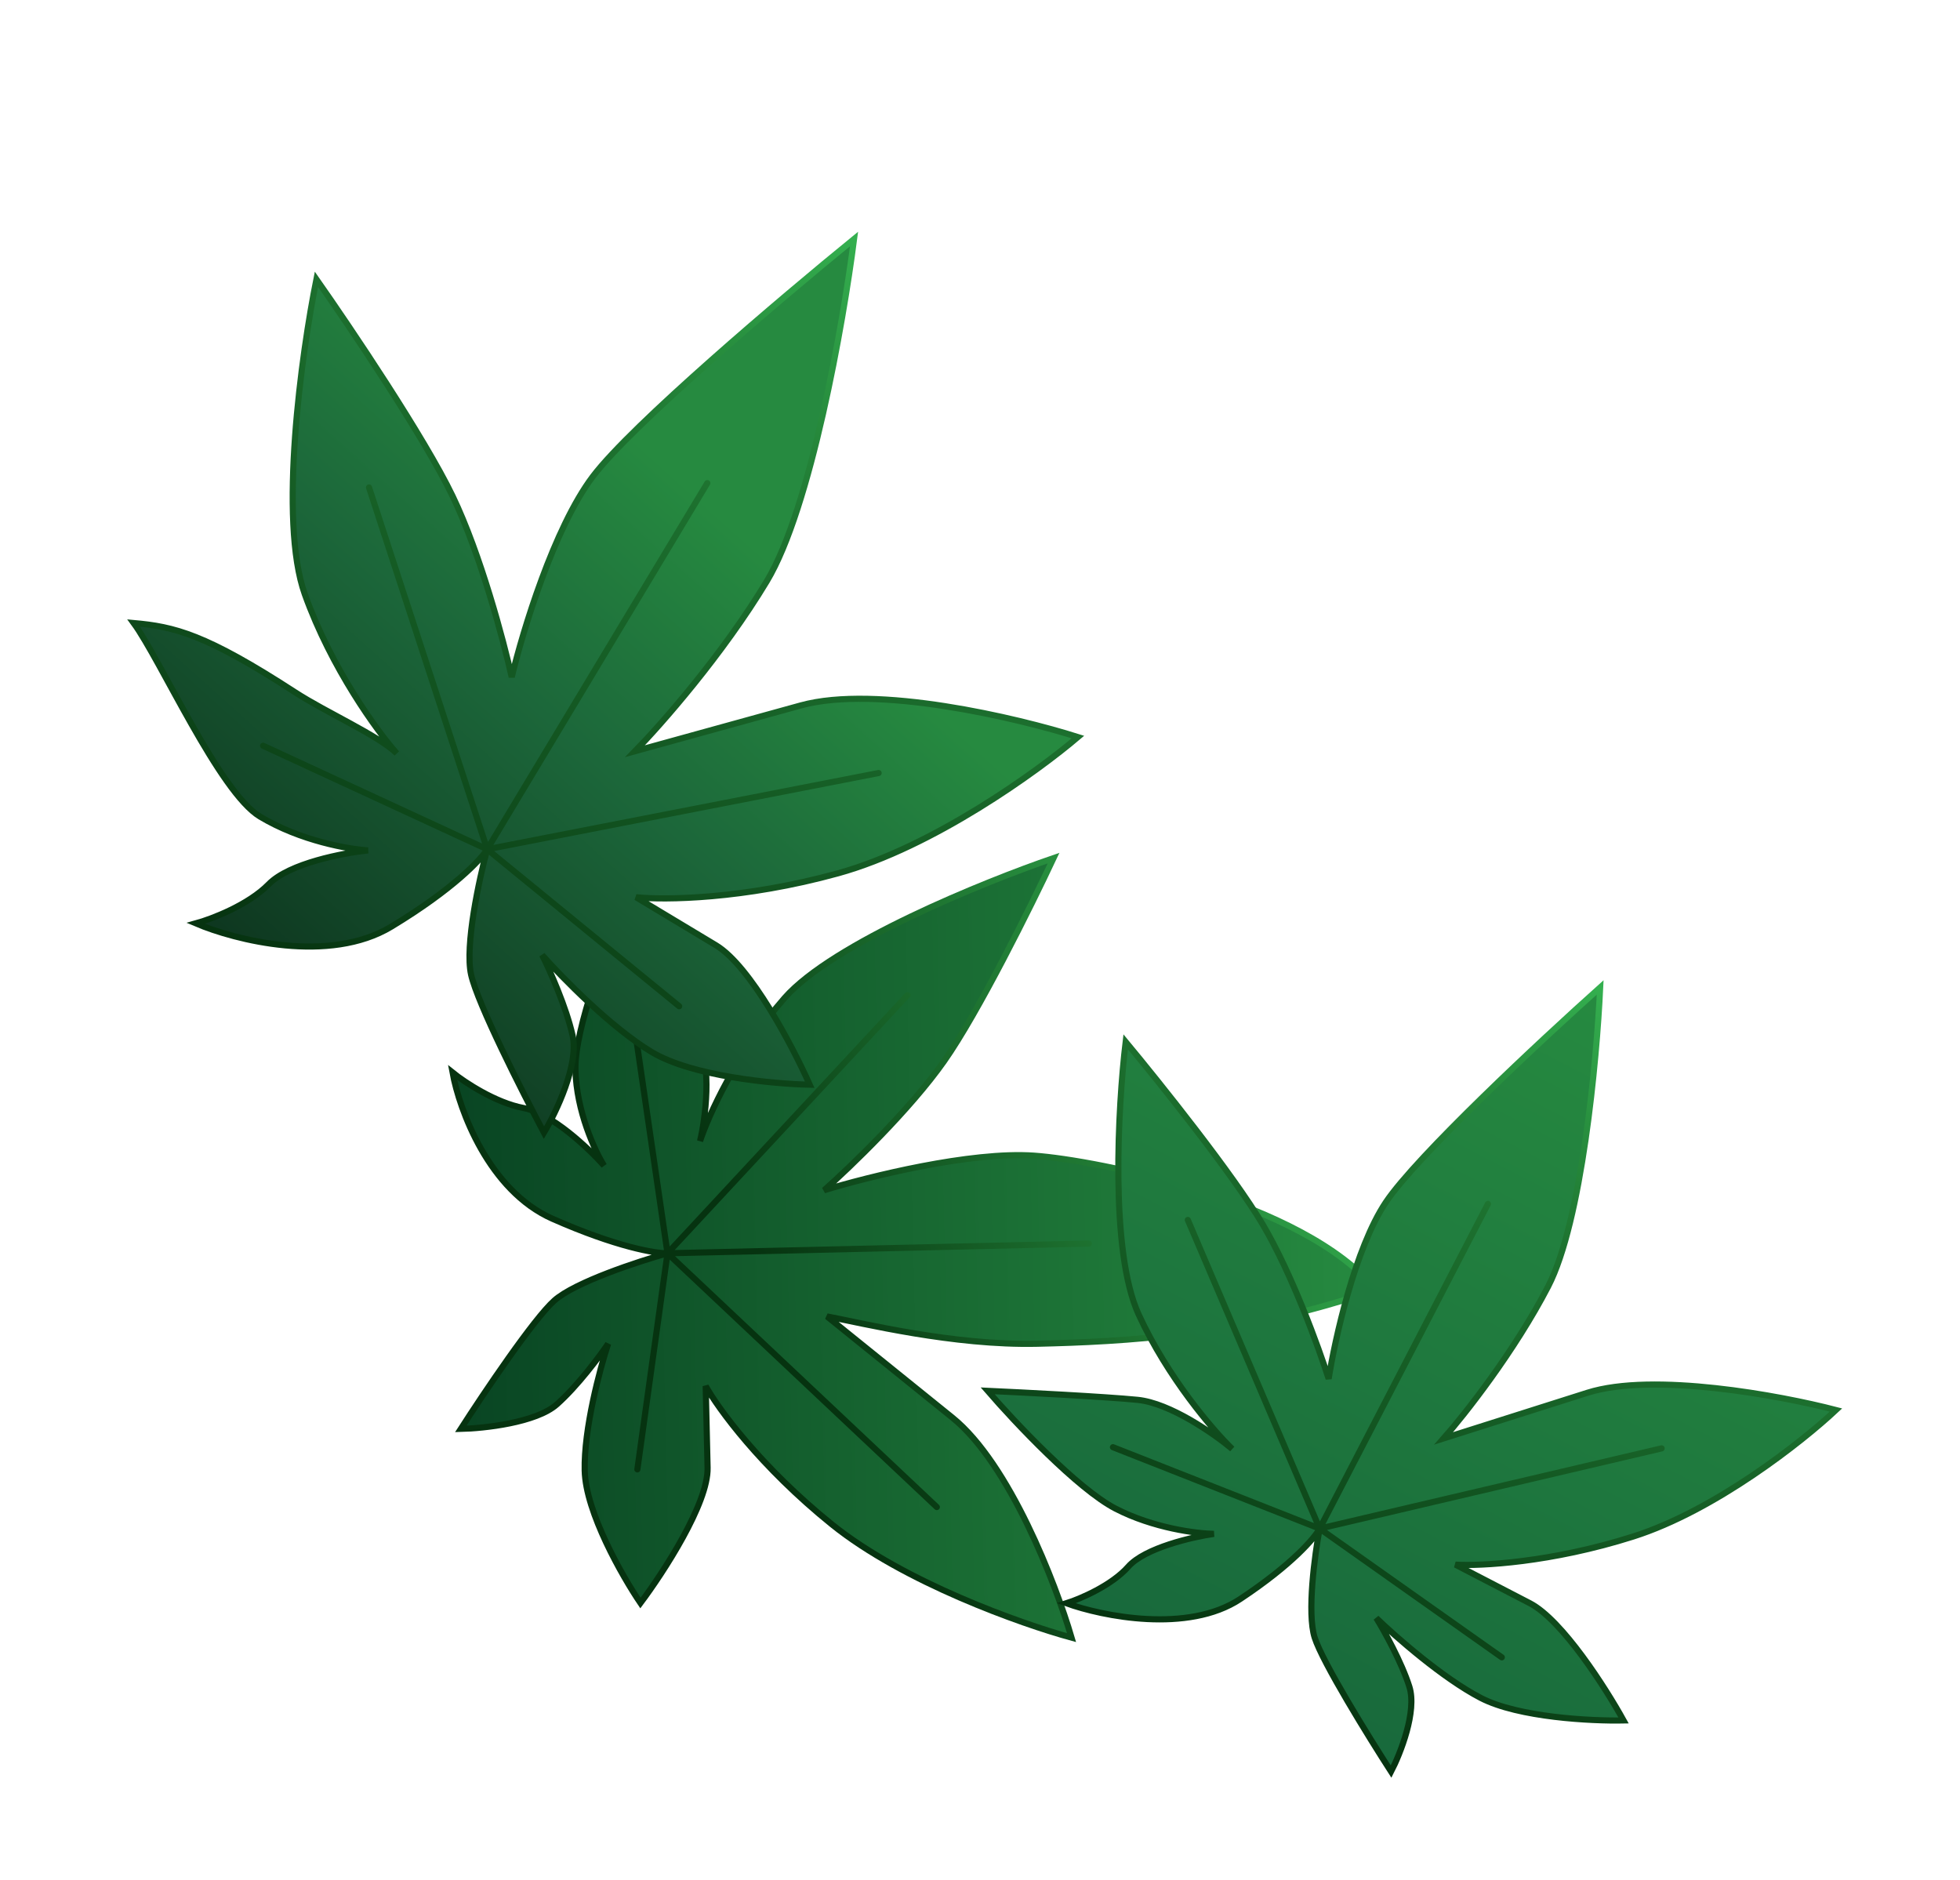 <svg width="319" height="306" viewBox="0 0 319 306" fill="none" xmlns="http://www.w3.org/2000/svg">
<g filter="url(#filter0_d_2001_4212)">
<path d="M168.839 216.703C155.125 217.02 140.346 213.339 134.604 212.262L154.995 228.718C164.316 236.24 171.817 255.734 174.403 264.54C166.252 262.31 147.037 255.5 135.386 246.097C123.734 236.694 116.844 227.181 114.856 223.6L115.163 236.892C115.297 242.692 107.934 253.985 104.236 258.906C101.277 254.541 95.319 244.12 95.163 237.353C95.007 230.587 97.639 220.773 98.974 216.712C97.592 218.759 93.988 223.598 90.626 226.577C87.264 229.556 78.805 230.477 74.996 230.565C78.675 224.838 86.874 212.639 90.235 209.66C93.597 206.681 103.905 203.299 108.639 201.981C106.734 202.025 100.326 200.964 89.928 196.368C79.531 191.772 74.748 178.583 73.656 172.563C75.598 174.13 80.631 177.48 85.224 178.341C89.818 179.202 95.859 184.947 98.305 187.711C96.82 185.328 93.812 178.868 93.656 172.101C93.5 165.335 98.896 151.427 101.614 145.319C104.592 150.49 111.147 162.026 113.544 166.806C115.942 171.587 114.804 180.076 113.935 183.723C115.27 179.662 119.891 169.319 127.69 160.434C135.489 151.549 160.128 141.55 171.473 137.661C167.84 145.402 159.191 162.851 153.655 170.716C148.12 178.582 138.332 187.996 134.13 191.72C141.226 189.541 157.996 185.366 168.304 186.095C178.611 186.824 212.248 193.561 223.929 207.9C202.433 215.42 182.553 216.387 168.839 216.703Z" fill="url(#paint0_linear_2001_4212)"/>
<path d="M108.639 201.981C106.734 202.025 100.326 200.964 89.928 196.368C79.531 191.772 74.748 178.583 73.656 172.563C75.598 174.13 80.631 177.48 85.224 178.341C89.818 179.202 95.859 184.947 98.305 187.711C96.82 185.328 93.812 178.868 93.656 172.101C93.5 165.335 98.896 151.427 101.614 145.319C104.592 150.49 111.147 162.025 113.544 166.806C115.942 171.587 114.804 180.076 113.935 183.723C115.27 179.662 119.891 169.319 127.69 160.434C135.489 151.549 160.128 141.55 171.473 137.661C167.84 145.402 159.191 162.851 153.655 170.716C148.12 178.582 138.332 187.996 134.13 191.72C141.226 189.541 157.996 185.366 168.304 186.095C178.611 186.824 212.248 193.561 223.929 207.9C202.433 215.42 182.553 216.387 168.839 216.703C155.125 217.02 140.346 213.339 134.604 212.262C137.517 214.613 145.673 221.195 154.995 228.718C164.316 236.24 171.817 255.734 174.403 264.54C166.252 262.31 147.037 255.5 135.386 246.097C123.734 236.694 116.844 227.181 114.856 223.6C114.902 225.613 115.029 231.091 115.163 236.892C115.297 242.692 107.934 253.985 104.236 258.906C101.277 254.541 95.319 244.12 95.163 237.353C95.007 230.587 97.639 220.773 98.974 216.712C97.592 218.759 93.988 223.598 90.626 226.577C87.264 229.556 78.805 230.477 74.996 230.565C78.675 224.838 86.874 212.639 90.235 209.66C93.597 206.681 103.905 203.299 108.639 201.981ZM108.639 201.981L177.21 200.397M108.639 201.981L152.472 243.284M108.639 201.981L147.69 159.973M108.639 201.981L103.544 167.037M108.639 201.981L103.734 237.155" stroke="url(#paint1_linear_2001_4212)" stroke-linecap="round"/>
</g>
<path d="M251.961 209.396C246.482 219.965 238.345 230.274 234.961 234.108L258.365 226.683C269.064 223.29 289.79 227.141 298.815 229.491C293.379 234.589 279.163 245.845 265.79 250.088C252.416 254.33 240.944 254.902 236.88 254.658L248.992 260.936C254.276 263.675 261.362 274.798 264.244 280.017C259.066 280.126 247.167 279.546 241.002 276.35C234.836 273.154 227.096 266.349 223.997 263.345C225.261 265.397 228.108 270.505 229.38 274.517C230.653 278.529 227.928 285.404 226.406 288.34C222.79 282.741 215.239 270.539 213.966 266.527C212.694 262.515 213.978 253.03 214.779 248.79C214.018 250.258 210.368 254.605 201.855 260.249C193.342 265.894 179.443 263.066 173.557 260.946C175.786 260.239 180.921 258.058 183.628 254.992C186.335 251.925 194.052 250.152 197.572 249.648C194.8 249.608 187.713 248.728 181.547 245.532C175.381 242.336 165.113 231.426 160.749 226.37C166.661 226.642 179.816 227.314 185.133 227.835C190.45 228.356 197.624 233.379 200.547 235.825C197.448 232.822 190.066 224.246 185.335 213.971C180.604 203.697 181.946 180.088 183.209 169.567C188.66 176.118 200.753 191.233 205.517 199.29C210.28 207.346 214.653 219.391 216.244 224.406C217.263 217.95 220.547 203.169 225.537 195.699C230.527 188.228 250.882 169.259 260.436 160.709C259.894 172.534 257.44 198.826 251.961 209.396Z" fill="url(#paint2_linear_2001_4212)"/>
<path d="M214.779 248.79C214.018 250.258 210.368 254.605 201.855 260.249C193.342 265.894 179.443 263.066 173.557 260.946C175.786 260.239 180.921 258.058 183.628 254.992C186.335 251.925 194.052 250.152 197.572 249.648C194.8 249.608 187.713 248.728 181.547 245.532C175.381 242.336 165.113 231.426 160.749 226.37C166.661 226.642 179.816 227.314 185.133 227.835C190.45 228.356 197.624 233.379 200.547 235.825C197.448 232.822 190.066 224.246 185.335 213.971C180.604 203.697 181.946 180.088 183.209 169.567C188.66 176.118 200.753 191.233 205.517 199.29C210.28 207.346 214.653 219.391 216.244 224.406C217.263 217.95 220.547 203.169 225.537 195.699C230.527 188.228 250.882 169.259 260.436 160.709C259.894 172.534 257.44 198.826 251.961 209.396C246.482 219.965 238.345 230.274 234.961 234.108C238.305 233.047 247.666 230.077 258.365 226.683C269.064 223.29 289.79 227.141 298.815 229.491C293.379 234.589 279.163 245.845 265.79 250.088C252.416 254.33 240.944 254.902 236.88 254.658C238.715 255.609 243.707 258.197 248.992 260.936C254.276 263.675 261.362 274.798 264.244 280.017C259.066 280.126 247.167 279.546 241.002 276.35C234.836 273.154 227.096 266.349 223.997 263.345C225.261 265.397 228.108 270.505 229.38 274.517C230.653 278.529 227.928 285.404 226.406 288.34C222.79 282.741 215.239 270.539 213.966 266.527C212.694 262.515 213.978 253.03 214.779 248.79ZM214.779 248.79L242.173 195.941M214.779 248.79L270.436 235.734M214.779 248.79L193.325 198.557M214.779 248.79L181.138 235.542M214.779 248.79L244.426 269.744" stroke="url(#paint3_linear_2001_4212)" stroke-linecap="round"/>
<g filter="url(#filter1_d_2001_4212)">
<path d="M124.806 92.594C117.64 104.514 107.517 116.008 103.351 120.265L130.326 112.816C142.657 109.411 165.54 114.827 175.441 117.962C168.85 123.578 151.816 135.876 136.402 140.133C120.988 144.389 108.062 144.507 103.525 144.034L116.51 151.839C122.176 155.245 129.054 168.395 131.786 174.544C125.965 174.426 112.67 173.195 106.06 169.222C99.45 165.248 91.421 157.041 88.233 153.434C89.454 155.858 92.156 161.878 93.198 166.561C94.239 171.243 90.519 179.036 88.529 182.347C85.011 175.725 77.714 161.309 76.672 156.627C75.631 151.944 77.986 141.076 79.293 136.228C78.298 137.884 73.784 142.72 63.688 148.821C53.593 154.923 38.27 151.008 31.87 148.288C34.439 147.579 40.41 145.308 43.743 141.903C47.076 138.497 55.906 136.818 59.904 136.405C56.797 136.227 48.93 134.879 42.32 130.905C35.709 126.932 26.165 105.436 21.755 99.404C28.363 99.996 33.402 101.166 48.047 110.684C53.147 113.998 61.529 117.662 64.573 120.618C61.385 117.011 53.928 106.782 49.609 94.72C45.29 82.658 49.07 55.519 51.5 43.457C56.986 51.262 69.099 69.249 73.668 78.757C78.237 88.264 81.983 102.349 83.285 108.202C85.049 100.811 90.158 83.937 96.477 75.565C102.795 67.193 127.461 46.298 139.004 36.898C137.257 50.496 131.971 80.675 124.806 92.594Z" fill="url(#paint4_linear_2001_4212)"/>
<path d="M79.293 136.228C78.298 137.884 73.784 142.72 63.688 148.821C53.593 154.923 38.27 151.008 31.87 148.288C34.439 147.579 40.41 145.308 43.743 141.903C47.076 138.497 55.906 136.818 59.904 136.405C56.797 136.227 48.93 134.879 42.32 130.905C35.709 126.932 26.165 105.436 21.755 99.404C28.363 99.996 33.402 101.166 48.047 110.684C53.147 113.998 61.529 117.662 64.573 120.618C61.385 117.011 53.928 106.782 49.609 94.72C45.29 82.658 49.07 55.519 51.5 43.457C56.986 51.262 69.099 69.249 73.668 78.757C78.237 88.264 81.983 102.349 83.285 108.202C85.049 100.811 90.158 83.937 96.477 75.565C102.795 67.193 127.461 46.298 139.004 36.898C137.257 50.496 131.971 80.675 124.806 92.594C117.64 104.514 107.517 116.008 103.351 120.265C107.205 119.201 117.995 116.221 130.326 112.816C142.657 109.411 165.54 114.827 175.441 117.962C168.85 123.578 151.816 135.876 136.402 140.133C120.988 144.389 108.062 144.507 103.525 144.034C105.493 145.216 110.844 148.433 116.51 151.839C122.176 155.245 129.054 168.395 131.786 174.544C125.965 174.426 112.67 173.195 106.06 169.222C99.45 165.248 91.421 157.041 88.233 153.434C89.454 155.858 92.156 161.878 93.198 166.561C94.239 171.243 90.519 179.036 88.529 182.347C85.011 175.725 77.714 161.309 76.672 156.627C75.631 151.944 77.986 141.076 79.293 136.228ZM79.293 136.228L115.119 76.63M79.293 136.228L142.998 123.814M79.293 136.228L60.059 77.337M79.293 136.228L42.823 119.376M79.293 136.228L110.539 161.772" stroke="url(#paint5_linear_2001_4212)" stroke-linecap="round"/>
</g>
<defs>
<filter id="filter0_d_2001_4212" x="70.924" y="136.806" width="155.842" height="132.453" filterUnits="userSpaceOnUse" color-interpolation-filters="sRGB">
<feFlood flood-opacity="0" result="BackgroundImageFix"/>
<feColorMatrix in="SourceAlpha" type="matrix" values="0 0 0 0 0 0 0 0 0 0 0 0 0 0 0 0 0 0 127 0" result="hardAlpha"/>
<feOffset dy="2"/>
<feGaussianBlur stdDeviation="1"/>
<feComposite in2="hardAlpha" operator="out"/>
<feColorMatrix type="matrix" values="0 0 0 0 0 0 0 0 0 0 0 0 0 0 0 0 0 0 0.25 0"/>
<feBlend mode="normal" in2="BackgroundImageFix" result="effect1_dropShadow_2001_4212"/>
<feBlend mode="normal" in="SourceGraphic" in2="effect1_dropShadow_2001_4212" result="shape"/>
</filter>
<filter id="filter1_d_2001_4212" x="18.7" y="35.719" width="159.751" height="151.644" filterUnits="userSpaceOnUse" color-interpolation-filters="sRGB">
<feFlood flood-opacity="0" result="BackgroundImageFix"/>
<feColorMatrix in="SourceAlpha" type="matrix" values="0 0 0 0 0 0 0 0 0 0 0 0 0 0 0 0 0 0 127 0" result="hardAlpha"/>
<feOffset dy="2"/>
<feGaussianBlur stdDeviation="1"/>
<feComposite in2="hardAlpha" operator="out"/>
<feColorMatrix type="matrix" values="0 0 0 0 0 0 0 0 0 0 0 0 0 0 0 0 0 0 0.25 0"/>
<feBlend mode="normal" in2="BackgroundImageFix" result="effect1_dropShadow_2001_4212"/>
<feBlend mode="normal" in="SourceGraphic" in2="effect1_dropShadow_2001_4212" result="shape"/>
</filter>
<linearGradient id="paint0_linear_2001_4212" x1="222.937" y1="199.946" x2="74.368" y2="203.377" gradientUnits="userSpaceOnUse">
<stop stop-color="#268A40"/>
<stop offset="1" stop-color="#094523"/>
</linearGradient>
<linearGradient id="paint1_linear_2001_4212" x1="225.668" y1="189.228" x2="72.903" y2="267.43" gradientUnits="userSpaceOnUse">
<stop stop-color="#34AF4F"/>
<stop offset="0.564" stop-color="#063310"/>
</linearGradient>
<linearGradient id="paint2_linear_2001_4212" x1="260.986" y1="160.994" x2="201.633" y2="275.499" gradientUnits="userSpaceOnUse">
<stop stop-color="#268A40"/>
<stop offset="1" stop-color="#18693C"/>
</linearGradient>
<linearGradient id="paint3_linear_2001_4212" x1="260.986" y1="160.994" x2="201.633" y2="275.499" gradientUnits="userSpaceOnUse">
<stop stop-color="#34AF4F"/>
<stop offset="0.321" stop-color="#1D712F"/>
<stop offset="1" stop-color="#063310"/>
</linearGradient>
<linearGradient id="paint4_linear_2001_4212" x1="106.42" y1="72.268" x2="33.398" y2="153.583" gradientUnits="userSpaceOnUse">
<stop stop-color="#268A40"/>
<stop offset="0.395" stop-color="#1C673A"/>
<stop offset="1" stop-color="#0D341E"/>
</linearGradient>
<linearGradient id="paint5_linear_2001_4212" x1="139.594" y1="37.252" x2="61.97" y2="166.382" gradientUnits="userSpaceOnUse">
<stop stop-color="#34AF4F"/>
<stop offset="0.321" stop-color="#1D712F"/>
<stop offset="1" stop-color="#063310"/>
</linearGradient>
</defs>
</svg>
